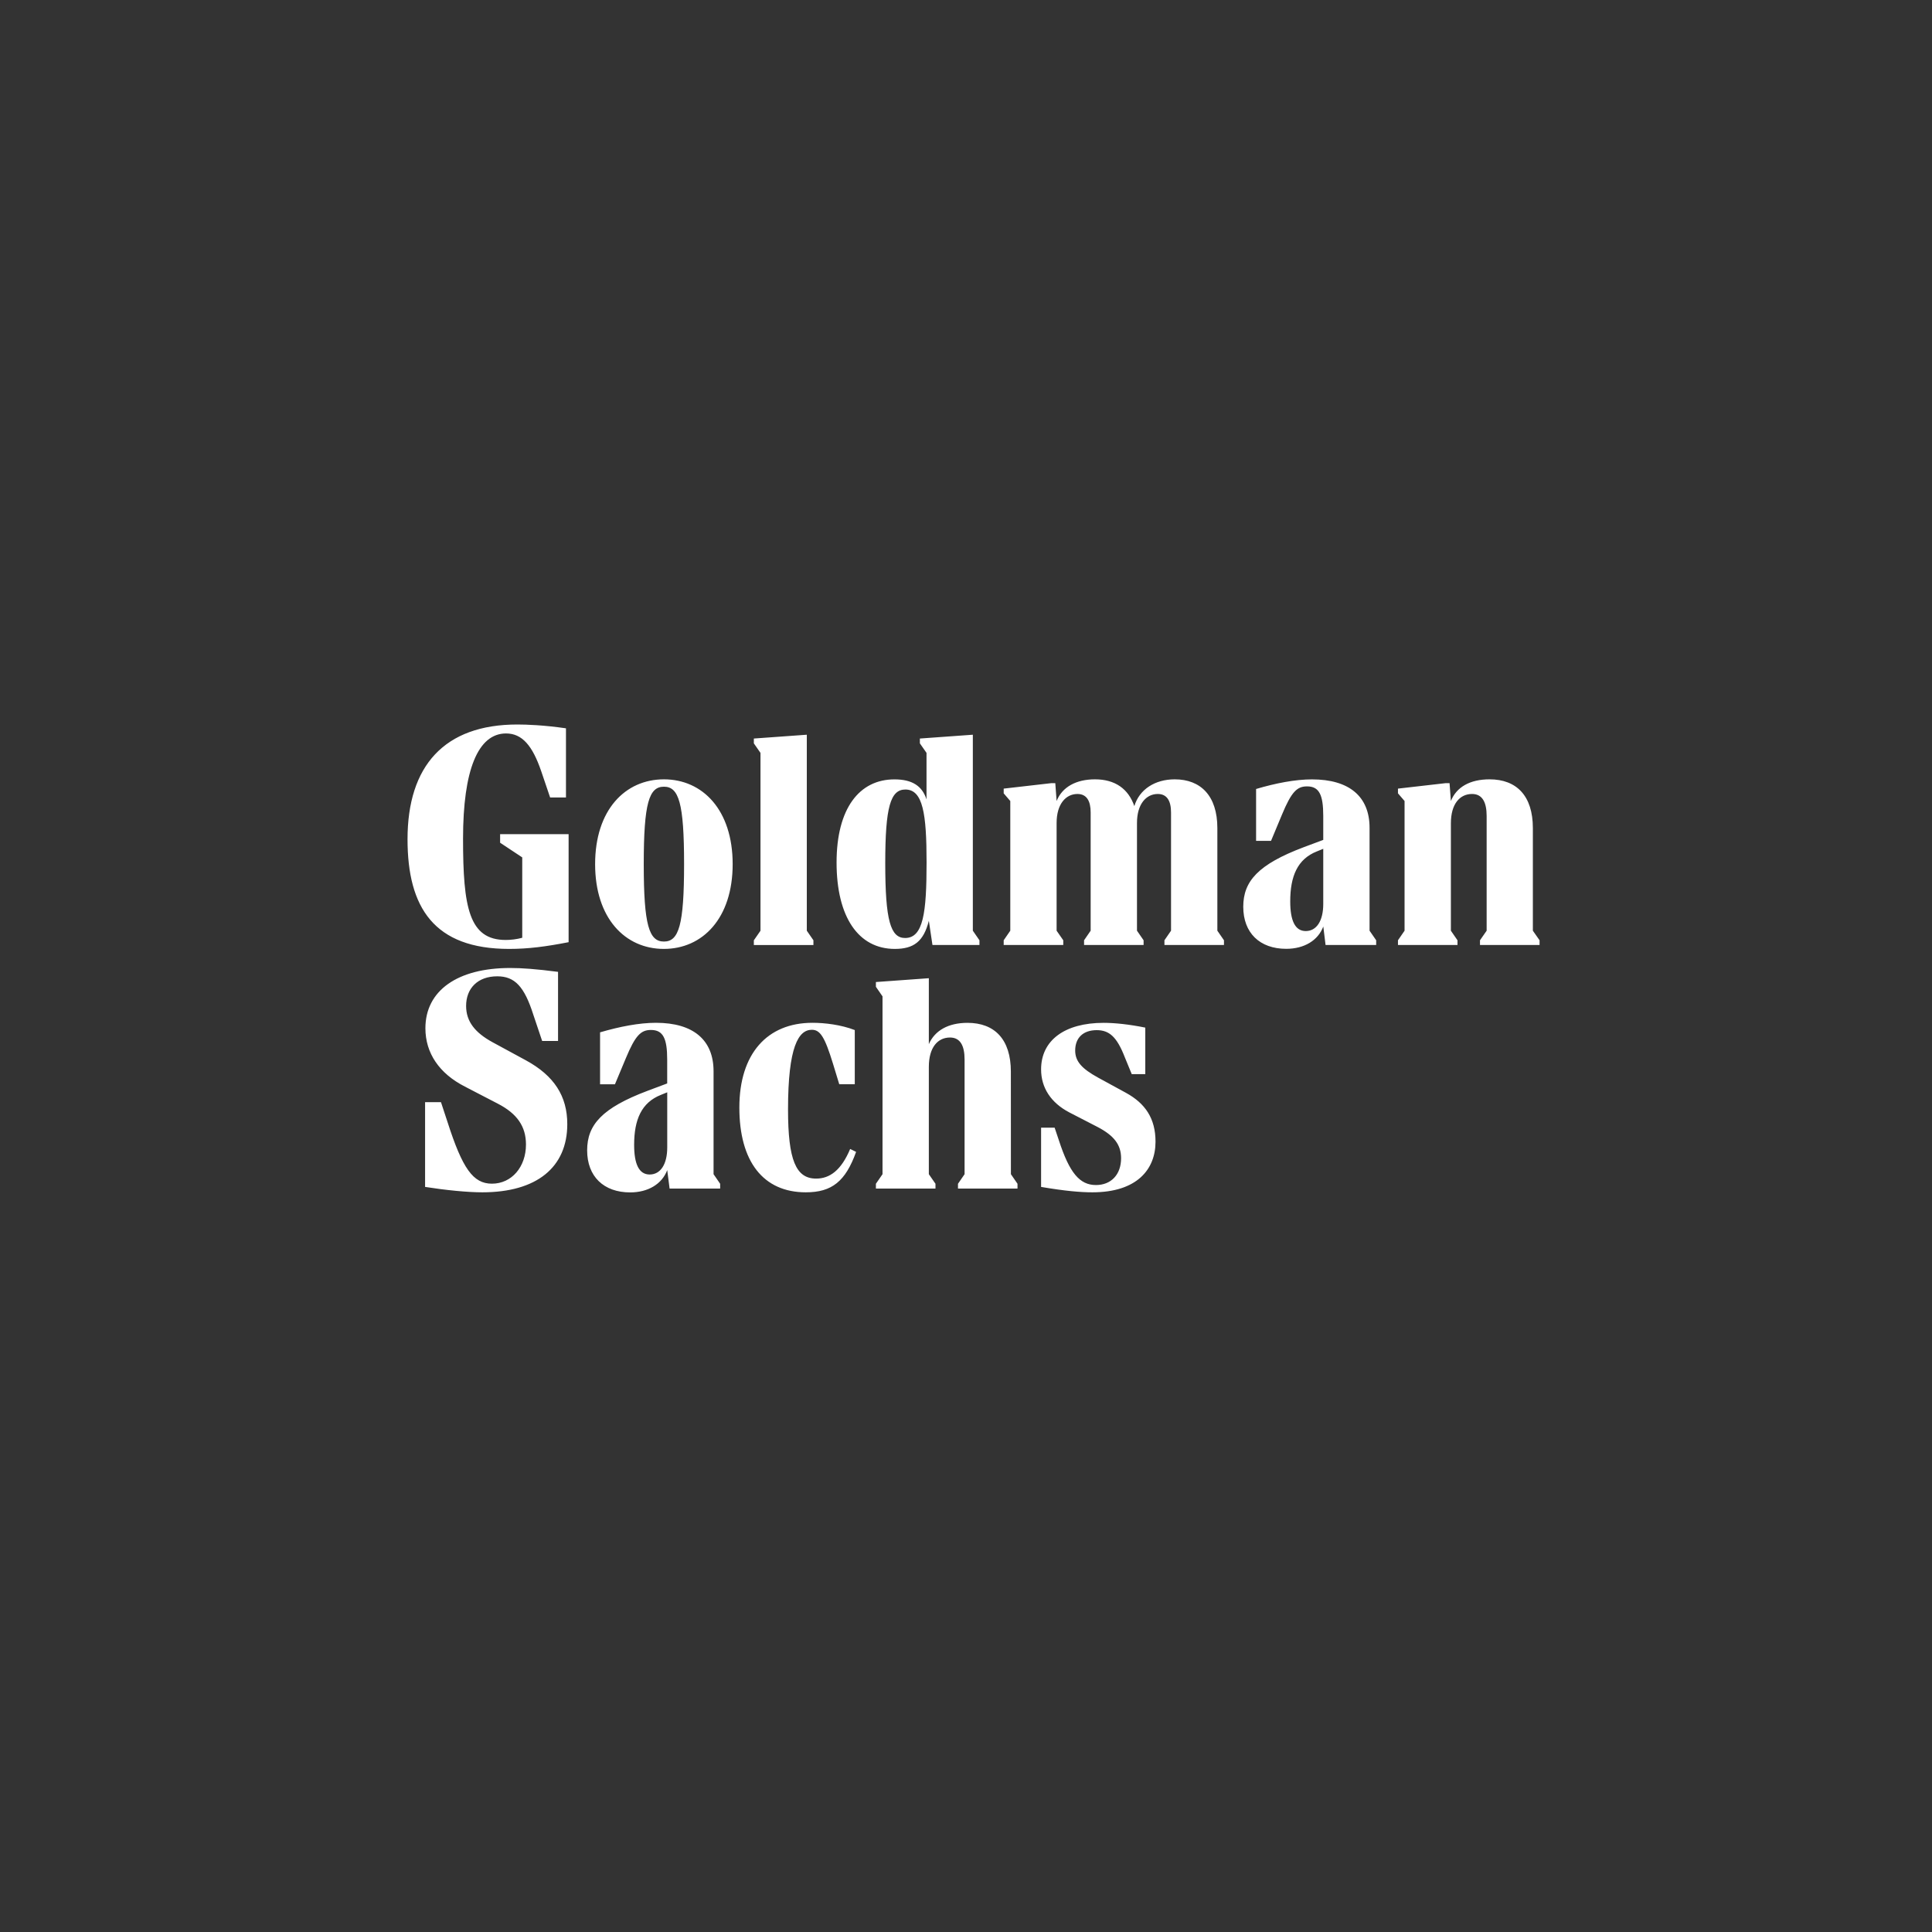 <svg width="128" height="128" viewBox="0 0 128 128" fill="none" xmlns="http://www.w3.org/2000/svg">
<rect x="0" y="0" width="128" height="128" fill="#333333" stroke="none"/>
<path d="M33.134 55.264H37.672V62.422C36.159 62.717 35 62.868 33.728 62.868C28.753 62.868 27 60.123 27 55.604C27 50.745 29.431 48 34.278 48C34.891 48 36.05 48.042 37.497 48.253V52.834H36.447L35.853 51.083C35.281 49.418 34.603 48.593 33.528 48.593C31.666 48.593 30.678 51.019 30.678 55.562C30.678 60.123 31.072 62.275 33.503 62.275C33.834 62.275 34.225 62.233 34.6 62.13V56.805L33.134 55.833V55.264ZM37.584 74.475C37.584 77.347 35.55 78.994 31.953 78.994C30.969 78.994 29.522 78.85 28.163 78.636V73.022H29.216L29.653 74.349C30.637 77.411 31.341 78.422 32.591 78.422C33.906 78.422 34.847 77.305 34.847 75.827C34.847 74.626 34.256 73.78 32.987 73.124L30.794 71.986C29.103 71.122 28.184 69.77 28.184 68.124C28.184 65.631 30.309 64.132 33.797 64.132C34.584 64.132 35.506 64.198 36.972 64.388V68.967H35.919L35.331 67.218C34.737 65.357 34.103 64.683 32.944 64.683C31.647 64.683 30.881 65.484 30.881 66.646C30.881 67.678 31.475 68.419 32.634 69.051L34.847 70.252C36.709 71.267 37.584 72.618 37.584 74.475ZM47.275 77.793L47.712 78.428V78.747H44.362L44.206 77.522C43.856 78.449 42.934 79 41.75 79C39.997 79 38.9 77.943 38.9 76.213C38.9 74.524 39.884 73.404 42.909 72.266L44.203 71.781V70.201C44.203 68.807 43.938 68.238 43.128 68.238C42.472 68.238 42.1 68.575 41.462 70.114L40.741 71.838H39.756V68.395C41.05 68.015 42.344 67.763 43.459 67.763C45.934 67.763 47.275 68.9 47.275 70.972V77.793ZM48.541 57.251C48.541 60.839 46.55 62.868 43.981 62.868C41.419 62.868 39.428 60.839 39.428 57.251C39.428 53.659 41.419 51.633 43.987 51.633C46.55 51.633 48.541 53.659 48.541 57.251ZM44.206 76.02V72.368L43.791 72.537C42.497 73.046 42.013 74.183 42.013 75.851C42.013 77.097 42.322 77.814 43.041 77.814C43.763 77.814 44.206 77.137 44.206 76.02ZM45.322 57.251C45.322 53.196 44.972 52.121 43.987 52.121C43.003 52.121 42.65 53.196 42.65 57.251C42.65 61.303 43.003 62.38 43.987 62.38C44.972 62.38 45.322 61.303 45.322 57.251ZM56.325 76.122L56.719 76.315C56.019 78.26 55.122 78.994 53.388 78.994C50.562 78.994 48.984 76.95 48.984 73.38C48.984 69.813 50.825 67.763 53.828 67.763C54.634 67.763 55.712 67.889 56.631 68.244V71.835H55.603L55.191 70.484C54.641 68.69 54.337 68.226 53.788 68.226C52.909 68.226 52.209 69.325 52.209 73.506C52.209 76.86 52.734 78.085 54.069 78.085C54.966 78.088 55.731 77.54 56.325 76.122ZM53.891 62.612H49.944V62.299L50.384 61.664V49.881L49.944 49.249V48.93L53.453 48.677V61.661L53.891 62.296V62.612ZM59.284 62.868C56.872 62.868 55.425 60.755 55.425 57.145C55.425 53.557 56.934 51.636 59.259 51.636C60.444 51.636 61.1 52.079 61.384 52.964V49.881L60.944 49.249V48.93L64.453 48.677V61.661L64.891 62.296V62.609H61.778L61.538 61.005C61.191 62.38 60.534 62.868 59.284 62.868ZM66.975 77.793L67.412 78.428V78.747H63.469V78.428L63.906 77.793V70.192C63.906 69.286 63.622 68.738 62.941 68.738C62.128 68.738 61.538 69.394 61.538 70.68V77.793L61.978 78.428V78.747H58.031V78.428L58.469 77.793V66.011L58.031 65.378V65.062L61.538 64.809V69.177C61.934 68.271 62.831 67.766 64.1 67.766C65.9 67.766 66.972 68.864 66.972 70.996L66.975 77.793ZM58.65 57.184C58.65 60.986 59 62.145 59.966 62.145C61.169 62.145 61.388 60.478 61.388 57.142C61.388 53.912 61.147 52.308 59.984 52.308C59 52.308 58.65 53.449 58.65 57.184ZM80.653 61.661L81.091 62.296V62.609H77.147V62.296L77.584 61.661V53.828C77.584 53.069 77.322 52.603 76.706 52.603C75.944 52.603 75.328 53.262 75.328 54.523V61.661L75.766 62.296V62.609H71.822V62.296L72.259 61.661V53.828C72.259 53.069 71.997 52.603 71.384 52.603C70.619 52.603 70.003 53.262 70.003 54.523V61.661L70.444 62.296V62.609H66.497V62.296L66.934 61.661V53.069L66.497 52.561V52.248L69.653 51.886H69.916L70.003 53.069C70.375 52.139 71.297 51.633 72.547 51.633C73.881 51.633 74.759 52.266 75.153 53.407C75.481 52.308 76.513 51.633 77.828 51.633C79.556 51.633 80.653 52.732 80.653 54.861V61.661ZM76.556 75.641C76.556 77.474 75.328 78.994 72.372 78.994C71.606 78.994 70.575 78.91 68.975 78.636V74.71H69.872L70.156 75.556C70.856 77.709 71.534 78.512 72.609 78.512C73.619 78.512 74.275 77.814 74.275 76.736C74.275 75.851 73.816 75.24 72.722 74.668L70.838 73.696C69.634 73.064 68.975 72.073 68.975 70.848C68.975 68.928 70.534 67.766 73.116 67.766C73.862 67.766 74.825 67.868 75.878 68.082V71.164H74.981L74.519 70.041C73.994 68.69 73.491 68.25 72.659 68.25C71.763 68.25 71.234 68.756 71.234 69.602C71.234 70.318 71.675 70.803 72.747 71.393L74.606 72.407C75.875 73.106 76.556 74.096 76.556 75.641ZM90.737 61.661L91.175 62.296V62.609H87.822L87.672 61.384C87.322 62.314 86.4 62.862 85.216 62.862C83.463 62.862 82.369 61.808 82.369 60.074C82.369 58.386 83.353 57.269 86.378 56.128L87.669 55.646V54.063C87.669 52.669 87.406 52.1 86.597 52.1C85.938 52.1 85.569 52.44 84.931 53.978L84.209 55.709H83.219V52.272C84.516 51.889 85.806 51.636 86.922 51.636C89.397 51.636 90.737 52.777 90.737 54.845V61.661ZM87.669 59.888V56.236L87.253 56.405C85.963 56.91 85.481 58.051 85.481 59.719C85.481 60.965 85.787 61.685 86.509 61.685C87.228 61.685 87.669 61.008 87.669 59.888ZM102 62.296V62.609H98.053V62.296L98.494 61.661V54.06C98.494 53.151 98.209 52.603 97.528 52.603C96.716 52.603 96.125 53.262 96.125 54.547V61.661L96.562 62.296V62.609H92.619V62.296L93.056 61.661V53.069L92.619 52.561V52.248L95.775 51.886H96.037L96.125 53.069C96.497 52.139 97.397 51.633 98.688 51.633C100.484 51.633 101.556 52.732 101.556 54.861V61.661L102 62.296Z" fill="white"/>
</svg>
